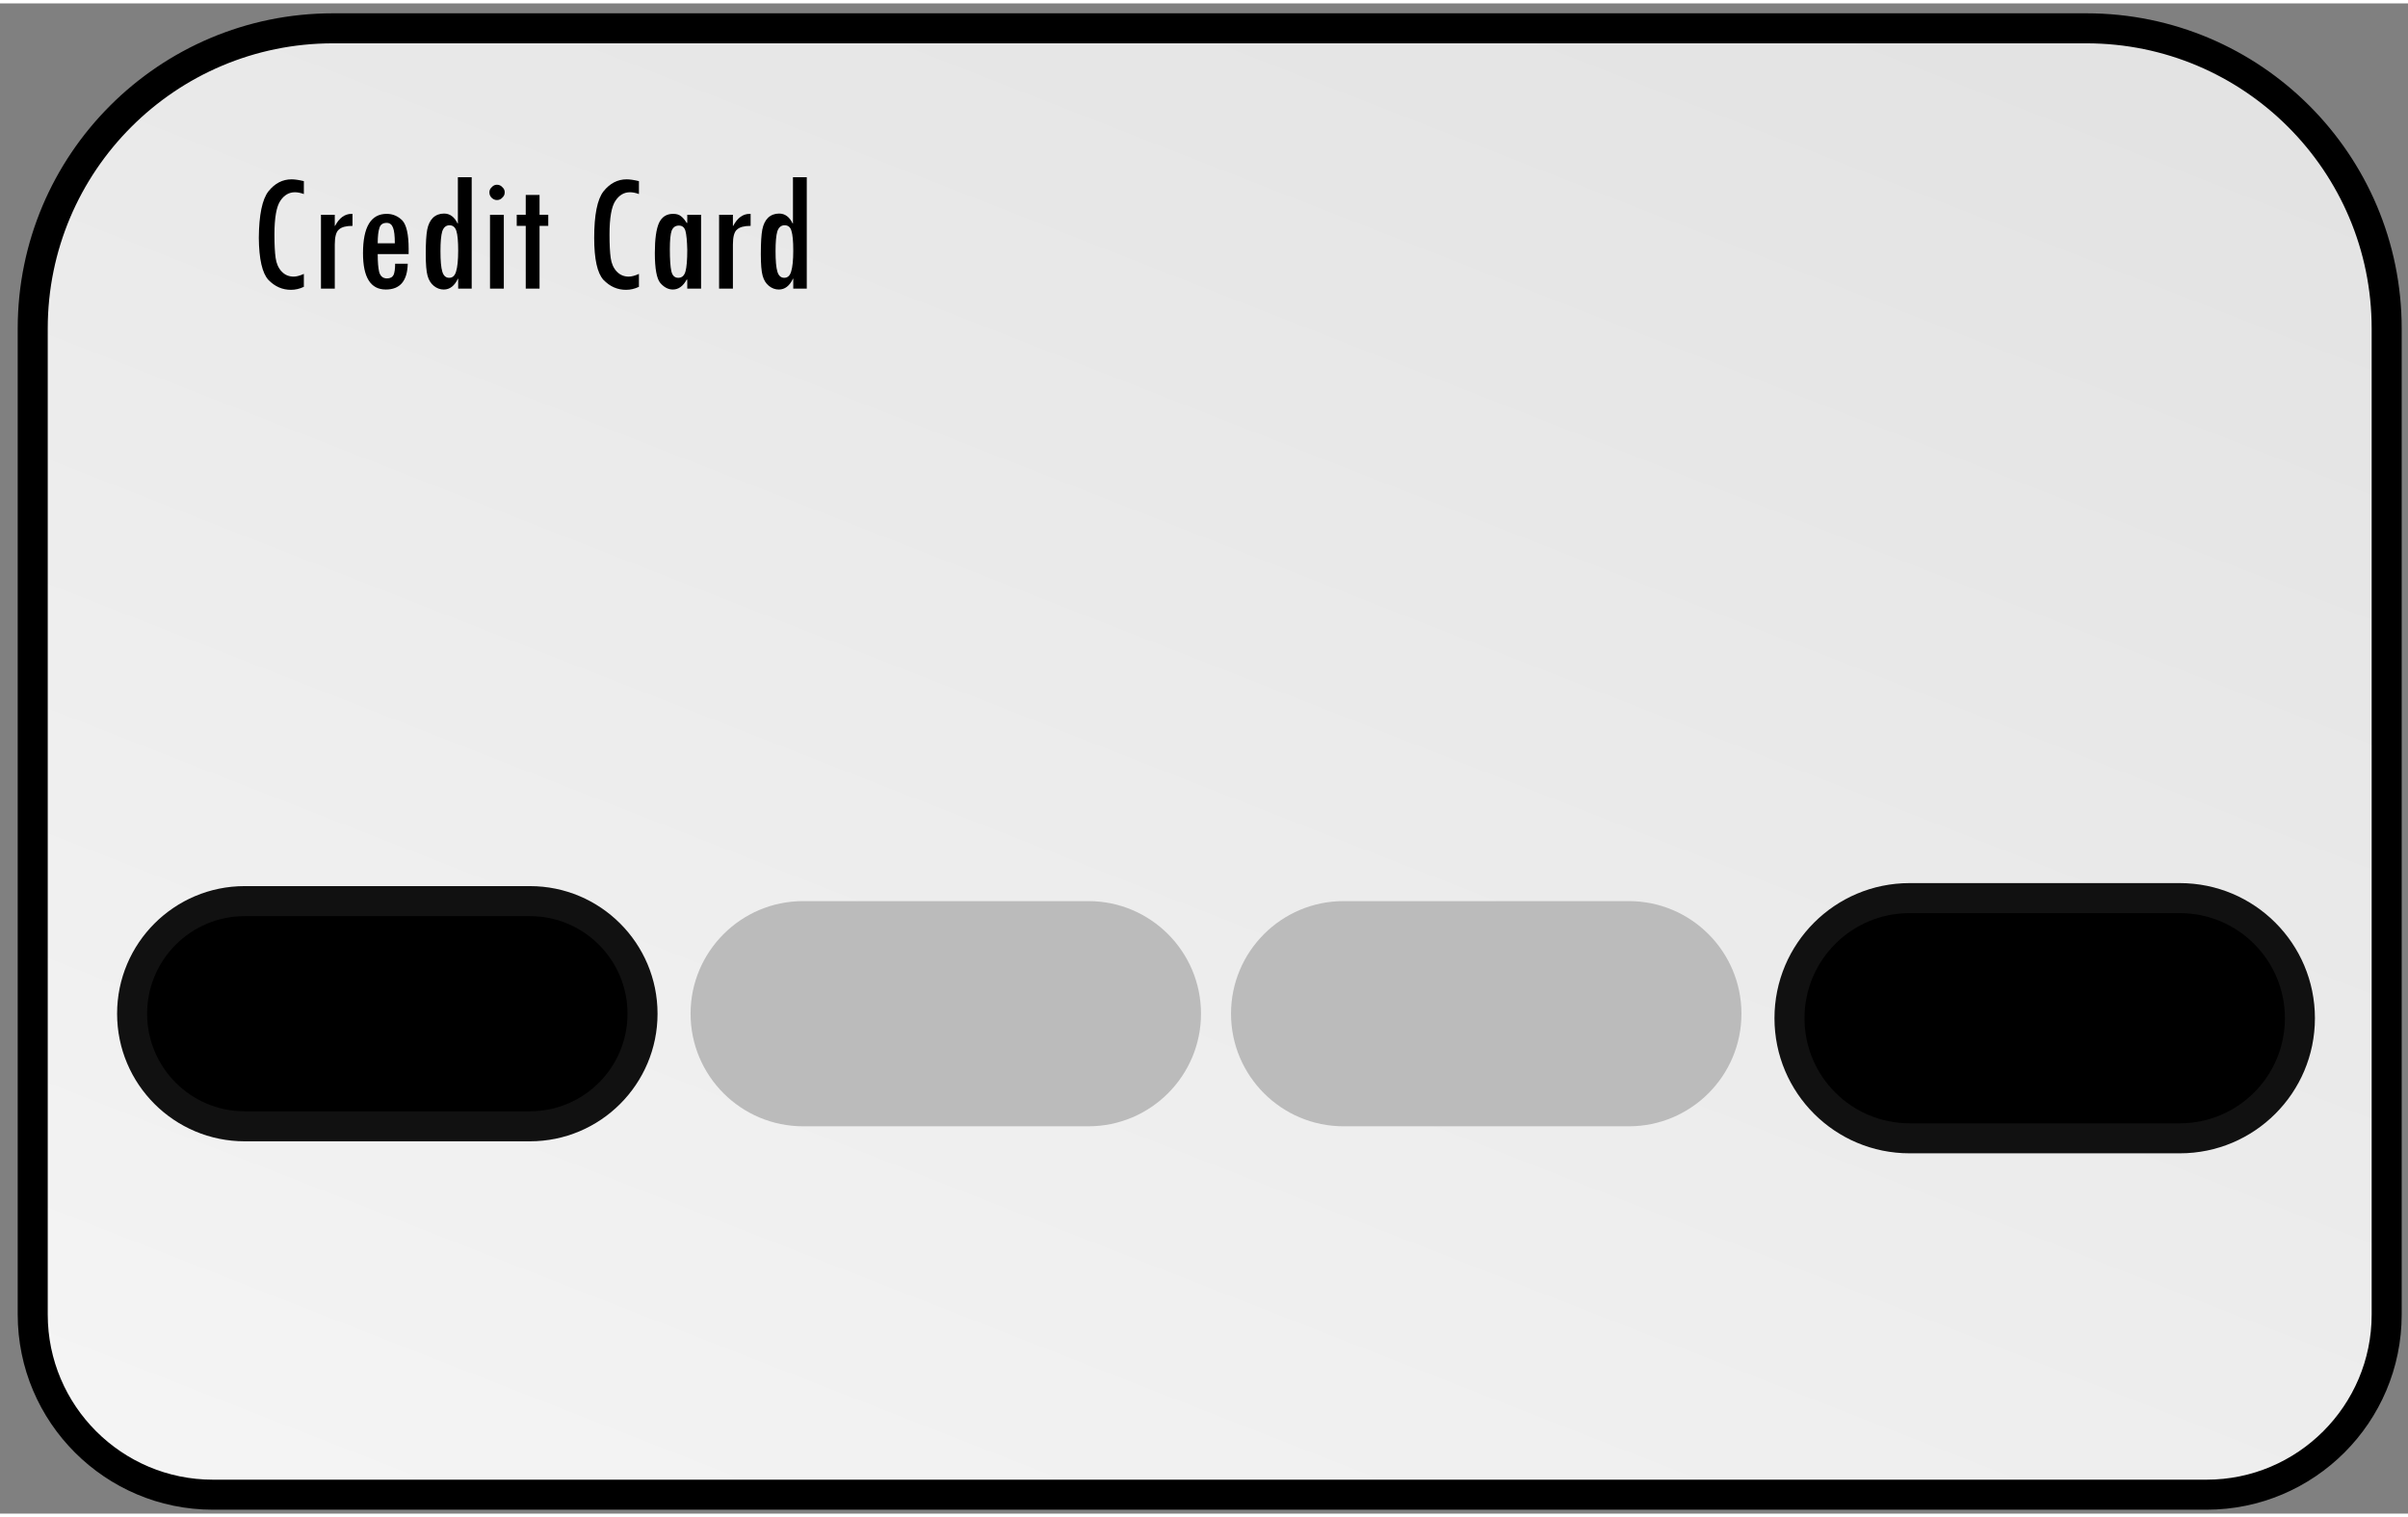 <svg version="1.2" xmlns="http://www.w3.org/2000/svg" viewBox="0 0 802 503" width="100" height="63">
	<rect x="0" y="0" width="802" height="503" fill="#808080" stroke="none"/>
	<title>cc-svg</title>
	<defs>
		<linearGradient id="g1" x2="1" gradientUnits="userSpaceOnUse" gradientTransform="matrix(305.686,-779.281,967.176,379.391,39.067,547.928)">
			<stop offset="0" stop-color="#f6f6f6"/>
			<stop offset="1" stop-color="#e0e0e0"/>
		</linearGradient>
	</defs>
	<style>
		.s0 { fill: url(#g1);stroke: #000000;stroke-miterlimit:100;stroke-width: 10 } 
		.s1 { fill: #000000 } 
		.s2 { fill: #000000;stroke: #111111;stroke-miterlimit:100;stroke-width: 10 } 
		.s3 { fill: #bbbbbb } 
	</style>
	<g id="&lt;Group&gt;">
		<g id="&lt;Group&gt;">
			<path id="&lt;Path&gt;" class="s0" d="m10.9 108.3c0-55.2 44.8-100 100-100h584c55.2 0 100 44.8 100 100v328.4c0 33.1-26.9 60-60 60h-664c-33.1 0-60-26.9-60-60z"/>
		</g>
		<g id="&lt;Group&gt;">
			<path id="&lt;Compound Path&gt;" class="s1" d="m101.2 94.4q-2.1 1-4.3 1-4.3 0-7.5-3.3-3.1-3.4-3.2-14 0.1-11.5 3.2-15.5 3.2-4 7.7-4 1.6 0 4.1 0.6v4.3q-1.6-0.6-3-0.6-2.9 0-4.8 2.8-2 2.9-2 11.3 0 5 0.4 7.8 0.4 2.8 2 4.5 1.6 1.7 4 1.7 1.4 0 3.4-0.9z"/>
			<path id="&lt;Compound Path&gt;" class="s1" d="m117.4 74.1q-3.2 0-4.5 1.2-1.4 1.1-1.4 5v14.7h-4.6v-24.6h4.6v3.7h0.1q2.1-4 5.5-4h0.3z"/>
			<path id="&lt;Compound Path&gt;" fill-rule="evenodd" class="s1" d="m136.1 83.5h-10.3q0 4 0.5 6 0.6 2.1 2.6 2.1 1.6 0 2.2-1.2 0.5-1.2 0.5-3.7h4.2q-0.2 8.6-7.3 8.6-7.6 0-7.6-12.1 0-13.1 7.9-13.1 3 0 5.2 2.2 2.1 2.3 2.1 9.5zm-4.6-3.6q0-3.7-0.6-5.2-0.6-1.6-2.1-1.6-1.9 0-2.4 1.6-0.6 1.7-0.6 5.2z"/>
			<path id="&lt;Compound Path&gt;" fill-rule="evenodd" class="s1" d="m152.5 57.9h4.6v37.1h-4.5v-3.3h-0.1q-1.7 3.6-4.7 3.6-1.8 0-3.3-1.2-1.5-1.2-2.1-3.4-0.6-2.1-0.6-7.2 0-5.7 0.5-8.2 0.5-2.5 1.9-3.9 1.5-1.4 3.7-1.4 2.9 0 4.5 3.3h0.1zm0.1 24.4q0-4.6-0.6-6.5-0.6-1.9-2.3-1.9-1.7 0-2.4 2-0.6 2-0.6 6.6 0 4.8 0.6 6.8 0.6 2.1 2.3 2.1 1.7 0 2.3-2.1 0.7-2.2 0.7-7z"/>
			<path id="&lt;Compound Path&gt;" class="s1" d="m163 62.9q0-1 0.8-1.7 0.7-0.8 1.7-0.8 1.1 0 1.8 0.8 0.8 0.7 0.8 1.7 0 1.1-0.8 1.8-0.7 0.8-1.8 0.8-1 0-1.8-0.8-0.7-0.7-0.7-1.8zm0.2 7.5h4.6v24.6h-4.6z"/>
			<path id="&lt;Compound Path&gt;" class="s1" d="m182.6 74.1h-2.9v20.9h-4.6v-20.9h-3v-3.7h3v-6.6h4.6v6.6h2.9z"/>
			<path id="&lt;Compound Path&gt;" class="s1" d="m212.8 94.4q-2.1 1-4.3 1-4.3 0-7.5-3.3-3.1-3.4-3.1-14 0-11.5 3.1-15.5 3.2-4 7.7-4 1.6 0 4.1 0.6v4.3q-1.6-0.6-3-0.6-2.9 0-4.8 2.8-2 2.9-2 11.3 0 5 0.4 7.8 0.4 2.8 2 4.5 1.6 1.7 4 1.7 1.4 0 3.4-0.9z"/>
			<path id="&lt;Compound Path&gt;" fill-rule="evenodd" class="s1" d="m233.5 95h-4.6v-3h-0.2q-1.8 3.3-4.6 3.3-2.3 0-4.2-2.2-1.8-2.2-1.8-10 0-6.9 1.4-10 1.4-3 4.7-3 1.6 0 2.5 0.7 1 0.7 2 2.3h0.2v-2.7h4.6zm-7.6-3.6q1.8 0 2.4-2.1 0.6-2.2 0.6-7.2-0.1-4.4-0.6-6.3-0.5-1.8-2.2-1.8-1.7 0-2.4 1.7-0.6 1.7-0.6 6.1 0 5.2 0.5 7.4 0.5 2.2 2.3 2.2z"/>
			<path id="&lt;Compound Path&gt;" class="s1" d="m250 74.1q-3.2 0-4.5 1.2-1.4 1.1-1.4 5v14.7h-4.6v-24.6h4.6v3.7h0.1q2.1-4 5.5-4h0.3z"/>
			<path id="&lt;Compound Path&gt;" fill-rule="evenodd" class="s1" d="m264.1 57.9h4.6v37.1h-4.5v-3.3h-0.1q-1.7 3.6-4.7 3.6-1.8 0-3.3-1.2-1.5-1.2-2.1-3.4-0.6-2.1-0.6-7.2 0-5.7 0.5-8.2 0.5-2.5 1.9-3.9 1.5-1.4 3.7-1.4 2.9 0 4.5 3.3h0.1zm0.1 24.4q0-4.6-0.6-6.5-0.5-1.9-2.3-1.9-1.7 0-2.4 2-0.6 2-0.6 6.6 0 4.8 0.6 6.8 0.6 2.1 2.3 2.1 1.7 0 2.3-2.1 0.7-2.2 0.7-7z"/>
		</g>
		<path id="Shape 1" fill-rule="evenodd" class="s2" d="m44 336.5c0-20.7 16.8-37.5 37.5-37.5h95c20.7 0 37.5 16.8 37.5 37.5 0 20.7-16.8 37.5-37.5 37.5h-95c-20.7 0-37.5-16.8-37.5-37.5z"/>
		<path id="Shape 2" class="s3" d="m230 336.5c0-20.7 16.8-37.5 37.5-37.5h95c20.7 0 37.5 16.8 37.5 37.5 0 20.7-16.8 37.5-37.5 37.5h-95c-20.7 0-37.5-16.8-37.5-37.5z"/>
		<path id="Shape 2" class="s3" d="m410 336.5c0-20.7 16.8-37.5 37.5-37.5h95c20.7 0 37.5 16.8 37.5 37.5 0 20.7-16.8 37.5-37.5 37.5h-95c-20.7 0-37.5-16.8-37.5-37.5z"/>
		<path id="Shape 1 copy" fill-rule="evenodd" class="s2" d="m596 338c0-22.1 17.9-40 40-40h90c22.1 0 40 17.9 40 40 0 22.1-17.9 40-40 40h-90c-22.1 0-40-17.9-40-40z"/>
	</g>
</svg>